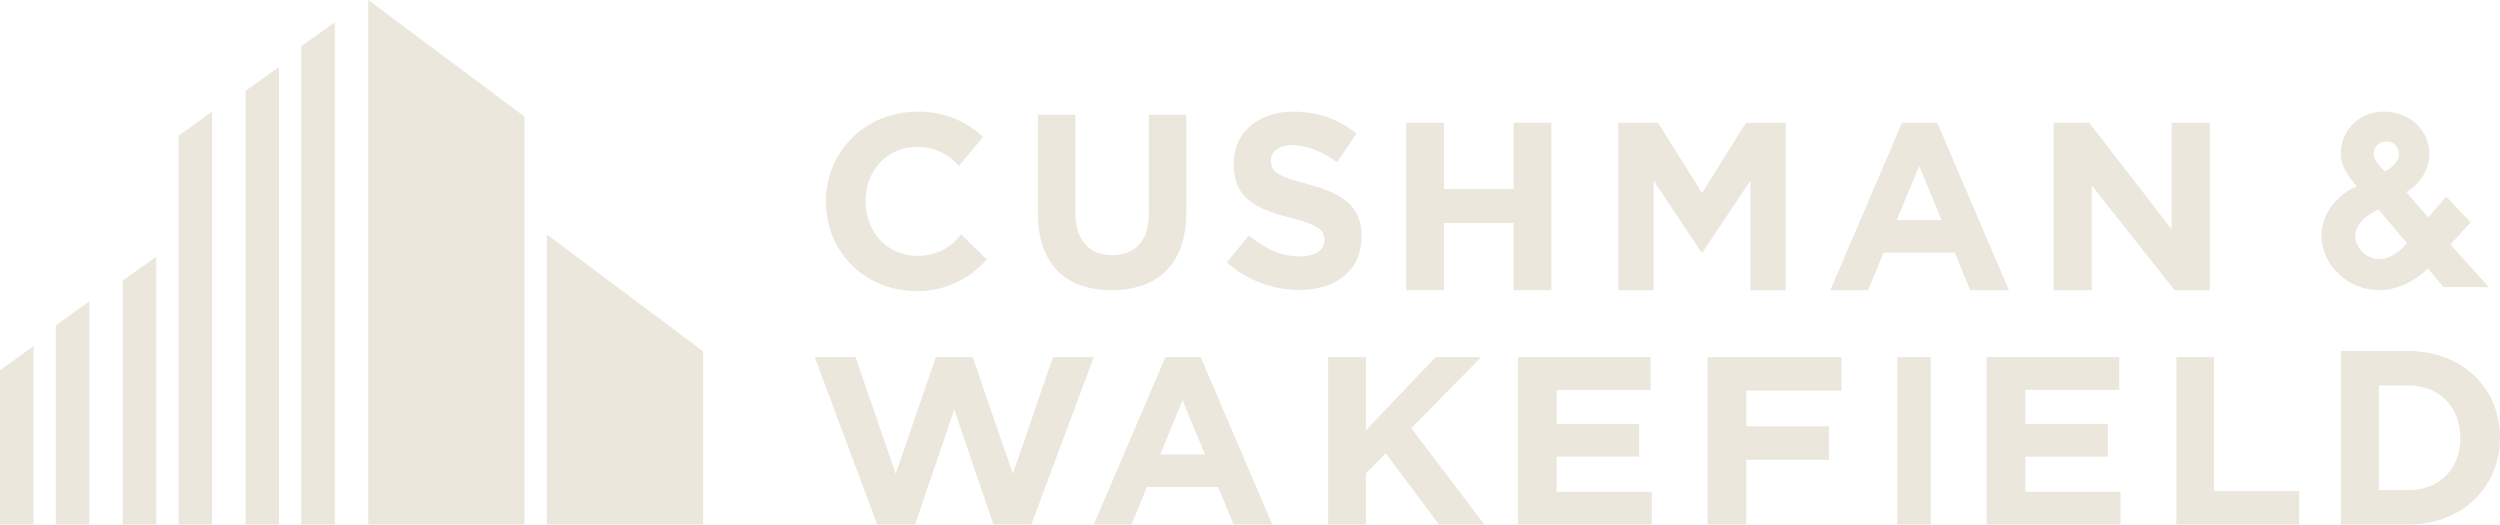 <?xml version="1.0" encoding="UTF-8"?>
<svg width="224px" height="47px" viewBox="0 0 224 47" version="1.1" xmlns="http://www.w3.org/2000/svg" xmlns:xlink="http://www.w3.org/1999/xlink">
    <title>Group 33</title>
    <g id="Page-1" stroke="none" stroke-width="1" fill="none" fill-rule="evenodd">
        <g id="Holding-Page-1" transform="translate(-845, -1327)" fill="#EBE7DC">
            <g id="Group-33" transform="translate(845, 1327)">
                <polygon id="Fill-1" points="33 0 33 47 47 47 47 10.448"></polygon>
                <polygon id="Fill-2" points="27 4.136 27 47 30 47 30 2"></polygon>
                <polygon id="Fill-3" points="22 8.144 22 47 25 47 25 6"></polygon>
                <polygon id="Fill-4" points="16 12.154 16 47 19 47 19 10"></polygon>
                <polygon id="Fill-5" points="49 47 63 47 63 31.476 49 21"></polygon>
                <polygon id="Fill-6" points="11 25.14 11 47 14 47 14 23"></polygon>
                <polygon id="Fill-7" points="5 29.158 5 47 8 47 8 27"></polygon>
                <polygon id="Fill-8" points="0 33.182 0 47 3 47 3 31"></polygon>
                <g id="Group-13" transform="translate(93, 10)">
                    <path d="M6.604,16 C2.505,16 0,13.68 0,9.126 L0,0.285 L3.356,0.285 L3.356,9.037 C3.356,11.558 4.598,12.86 6.648,12.86 C8.696,12.86 9.938,11.601 9.938,9.148 L9.938,0.285 L13.295,0.285 L13.295,9.015 C13.295,13.701 10.7,16 6.604,16" id="Fill-9"></path>
                    <path d="M23.398,15.978 C21.089,15.978 18.757,15.16 16.925,13.502 L18.91,11.094 C20.281,12.242 21.721,12.972 23.464,12.972 C24.838,12.972 25.666,12.42 25.666,11.512 L25.666,11.47 C25.666,10.607 25.143,10.165 22.592,9.502 C19.519,8.705 17.536,7.781 17.536,4.709 L17.536,4.664 C17.536,1.857 19.759,0 22.876,0 C25.099,0 26.996,0.709 28.543,1.968 L26.798,4.532 C25.447,3.582 24.118,3.006 22.832,3.006 C21.546,3.006 20.87,3.603 20.87,4.355 L20.87,4.399 C20.87,5.416 21.525,5.811 24.161,6.496 C27.257,7.314 29,8.441 29,11.139 L29,11.181 C29,14.253 26.689,15.978 23.398,15.978" id="Fill-11"></path>
                </g>
                <polygon id="Fill-14" points="135.618 26 135.618 19.98 129.382 19.98 129.382 26 126 26 126 11 129.382 11 129.382 16.935 135.618 16.935 135.618 11 139 11 139 26"></polygon>
                <polygon id="Fill-15" points="194.842 26 187.422 16.618 187.422 26 184 26 184 11 187.196 11 194.578 20.542 194.578 11 198 11 198 26"></polygon>
                <polygon id="Fill-16" points="128.627 32 122.384 38.555 122.384 32 119 32 119 47 122.384 47 122.384 42.415 124.165 40.613 128.935 47 133 47 126.451 38.363 132.715 32"></polygon>
                <polygon id="Fill-17" points="136 32 136 47 148 47 148 44.063 139.475 44.063 139.475 40.913 146.866 40.913 146.866 37.978 139.475 37.978 139.475 34.933 147.888 34.933 147.888 32"></polygon>
                <polygon id="Fill-18" points="170 47 173 47 173 32 170 32"></polygon>
                <polygon id="Fill-19" points="178 32 178 47 190 47 190 44.065 181.475 44.065 181.475 40.915 188.866 40.915 188.866 37.98 181.475 37.98 181.475 34.935 189.886 34.935 189.886 32"></polygon>
                <polygon id="Fill-20" points="195 32 195 47 206 47 206 44.001 198.369 44.001 198.369 32"></polygon>
                <g id="Group-25" transform="translate(74, 10)">
                    <path d="M141.783,37 L135.751,37 L135.751,21.451 L141.783,21.451 C146.644,21.451 150,24.806 150,29.181 L150,29.226 C150,33.602 146.644,37 141.783,37 L141.783,37 Z M146.445,29.226 C146.445,26.471 144.567,24.538 141.783,24.538 L139.154,24.538 L139.154,33.913 L141.783,33.913 C144.567,33.913 146.445,32.025 146.445,29.271 L146.445,29.226 Z" id="Fill-21"></path>
                    <path d="M8.325,12.927 C5.496,12.975 3.603,10.788 3.558,8.124 L3.556,8.079 C3.511,5.414 5.374,3.204 8.111,3.157 C9.65,3.129 11.011,3.806 11.913,4.876 L14.073,2.286 C12.591,0.837 10.512,-0.04 8.102,0.001 C3.33,0.086 -0.075,3.767 0.001,8.186 L0.003,8.23 C0.079,12.649 3.564,16.164 8.337,16.082 C10.843,16.037 12.962,14.898 14.408,13.243 L12.116,10.996 C11.263,12.142 9.911,12.899 8.325,12.927" id="Fill-23"></path>
                </g>
                <polygon id="Fill-26" points="156.44 11 160 11 160 26 156.833 26 156.833 16.194 152.548 22.614 152.452 22.614 148.167 16.194 148.167 26 145 26 145 11 148.56 11 152.501 17.292"></polygon>
                <path d="M170.424,11 L164,26 L167.385,26 L168.765,22.635 L175.149,22.635 L176.53,26 L180,26 L173.576,11 L170.424,11 Z M169.953,19.721 L171.958,14.856 L173.964,19.721 L169.953,19.721 Z" id="Fill-27"></path>
                <path d="M104.422,32 L98,47 L101.385,47 L102.764,43.637 L109.149,43.637 L110.53,47 L114,47 L107.578,32 L104.422,32 Z M105.957,35.858 L107.963,40.723 L103.953,40.723 L105.957,35.858 Z" id="Fill-28"></path>
                <polygon id="Fill-29" points="153 32 153 47 156.466 47 156.466 41.193 163.875 41.193 163.875 38.192 156.466 38.192 156.466 35.001 165 35.001 165 32"></polygon>
                <polygon id="Fill-30" points="94.347 32 90.75 42.449 87.15 32 83.852 32 80.254 42.449 76.657 32 73 32 78.597 47 81.992 47 85.501 36.7 89.012 47 92.405 47 98 32"></polygon>
                <path d="M219.55,21.908 L221.374,19.918 L219.183,17.627 L217.569,19.487 L215.605,17.208 C216.904,16.463 217.722,15.082 217.672,13.663 C217.596,11.574 215.842,10 213.59,10 C212.509,10 211.516,10.402 210.795,11.134 C210.079,11.862 209.706,12.834 209.743,13.875 C209.785,15.038 210.583,16.016 211.167,16.69 C209.299,17.451 207.937,19.359 208.002,21.217 C208.096,23.853 210.428,26 213.199,26 C214.75,26 216.475,25.173 217.521,24.033 L218.932,25.72 L223,25.72 L219.55,21.908 Z M215.655,21.772 C214.922,22.702 214.001,23.21 213.203,23.212 C212.064,23.214 211.071,22.282 211.032,21.18 C211.008,20.496 211.544,19.473 213.112,18.773 L215.655,21.772 Z M213.704,15.356 C213.279,14.977 212.784,14.453 212.697,13.921 C212.608,13.372 212.961,12.735 213.723,12.687 C214.521,12.634 214.948,13.197 214.948,13.82 C214.948,14.531 214.206,15.094 213.704,15.356 L213.704,15.356 Z" id="Fill-31"></path>
            </g>
        </g>
    </g>
</svg>